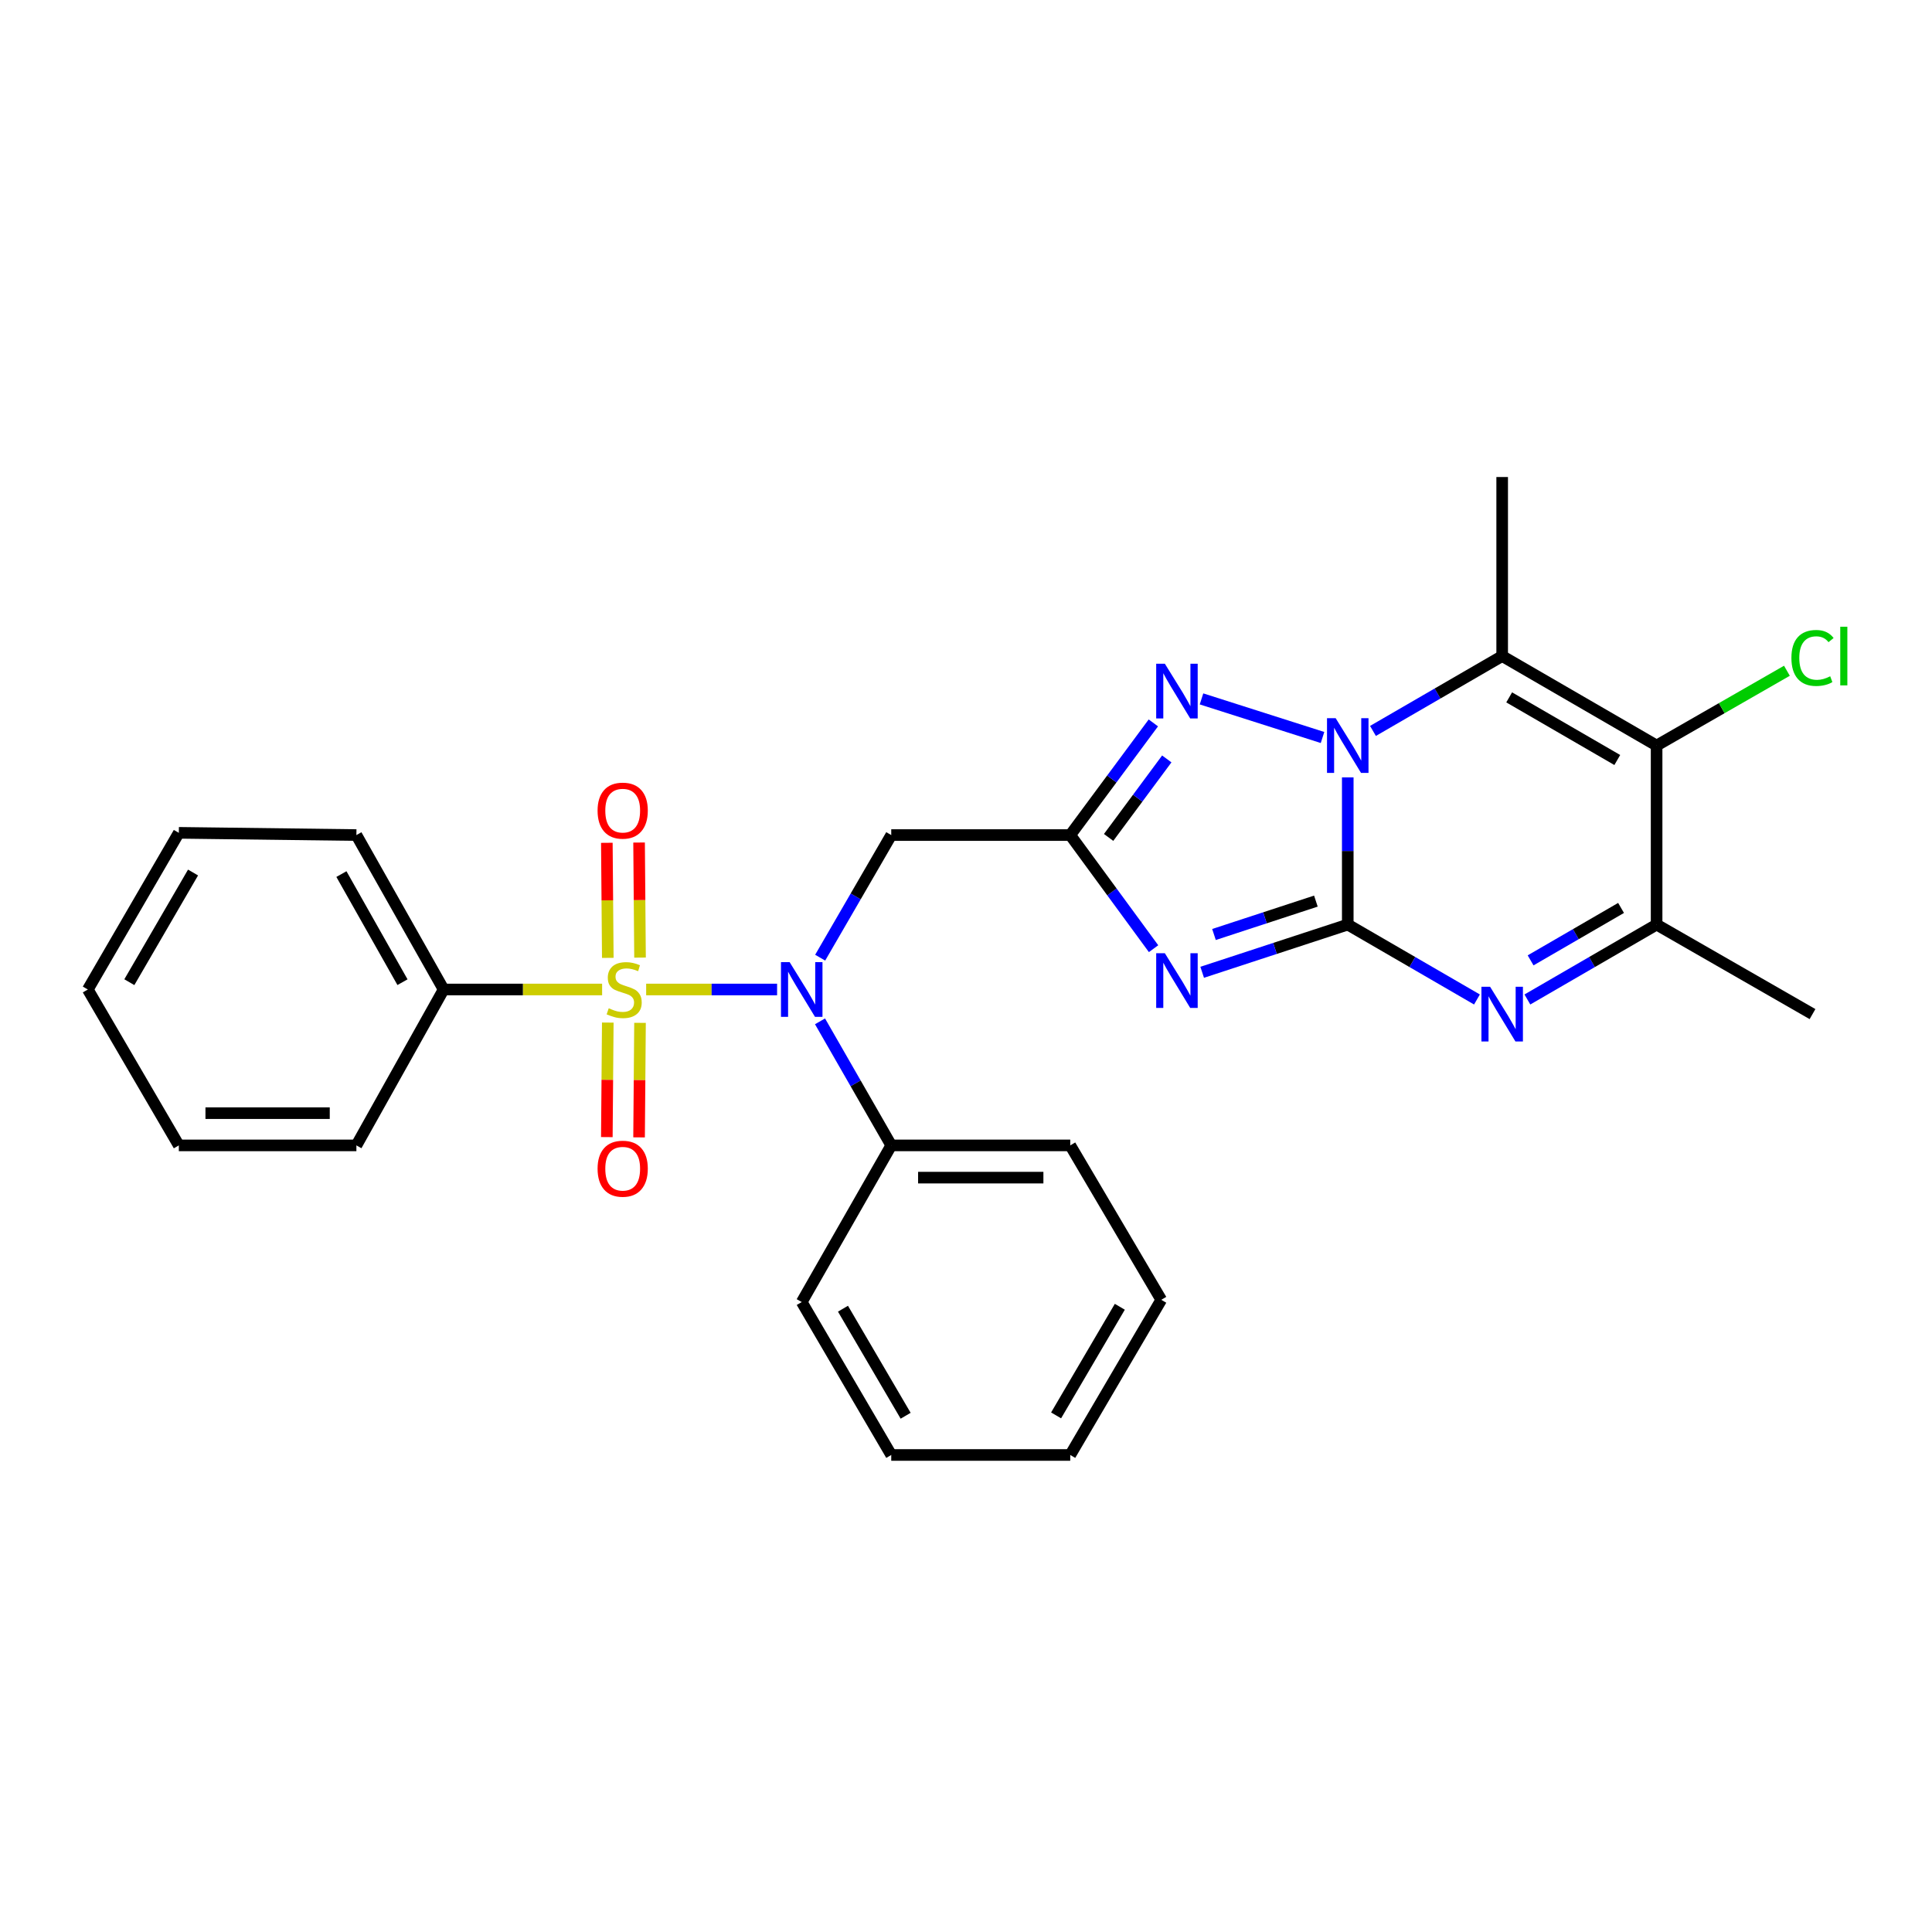 <?xml version='1.0' encoding='iso-8859-1'?>
<svg version='1.1' baseProfile='full'
              xmlns='http://www.w3.org/2000/svg'
                      xmlns:rdkit='http://www.rdkit.org/xml'
                      xmlns:xlink='http://www.w3.org/1999/xlink'
                  xml:space='preserve'
width='1000px' height='1000px' viewBox='0 0 1000 1000'>
<!-- END OF HEADER -->
<rect style='opacity:1.0;fill:#FFFFFF;stroke:none' width='1000' height='1000' x='0' y='0'> </rect>
<path class='bond-0' d='M 697.598,478.561 L 697.598,440.465' style='fill:none;fill-rule:evenodd;stroke:#000000;stroke-width:6px;stroke-linecap:butt;stroke-linejoin:miter;stroke-opacity:1' />
<path class='bond-0' d='M 697.598,440.465 L 697.598,402.369' style='fill:none;fill-rule:evenodd;stroke:#0000FF;stroke-width:6px;stroke-linecap:butt;stroke-linejoin:miter;stroke-opacity:1' />
<path class='bond-2' d='M 697.598,478.561 L 659.923,490.907' style='fill:none;fill-rule:evenodd;stroke:#000000;stroke-width:6px;stroke-linecap:butt;stroke-linejoin:miter;stroke-opacity:1' />
<path class='bond-2' d='M 659.923,490.907 L 622.249,503.254' style='fill:none;fill-rule:evenodd;stroke:#0000FF;stroke-width:6px;stroke-linecap:butt;stroke-linejoin:miter;stroke-opacity:1' />
<path class='bond-2' d='M 681.1,466.411 L 654.728,475.053' style='fill:none;fill-rule:evenodd;stroke:#000000;stroke-width:6px;stroke-linecap:butt;stroke-linejoin:miter;stroke-opacity:1' />
<path class='bond-2' d='M 654.728,475.053 L 628.355,483.696' style='fill:none;fill-rule:evenodd;stroke:#0000FF;stroke-width:6px;stroke-linecap:butt;stroke-linejoin:miter;stroke-opacity:1' />
<path class='bond-5' d='M 697.598,478.561 L 731.035,497.946' style='fill:none;fill-rule:evenodd;stroke:#000000;stroke-width:6px;stroke-linecap:butt;stroke-linejoin:miter;stroke-opacity:1' />
<path class='bond-5' d='M 731.035,497.946 L 764.473,517.331' style='fill:none;fill-rule:evenodd;stroke:#0000FF;stroke-width:6px;stroke-linecap:butt;stroke-linejoin:miter;stroke-opacity:1' />
<path class='bond-3' d='M 710.647,378.33 L 744.085,358.953' style='fill:none;fill-rule:evenodd;stroke:#0000FF;stroke-width:6px;stroke-linecap:butt;stroke-linejoin:miter;stroke-opacity:1' />
<path class='bond-3' d='M 744.085,358.953 L 777.522,339.576' style='fill:none;fill-rule:evenodd;stroke:#000000;stroke-width:6px;stroke-linecap:butt;stroke-linejoin:miter;stroke-opacity:1' />
<path class='bond-6' d='M 684.538,381.727 L 621.9,361.752' style='fill:none;fill-rule:evenodd;stroke:#0000FF;stroke-width:6px;stroke-linecap:butt;stroke-linejoin:miter;stroke-opacity:1' />
<path class='bond-1' d='M 334.451,512.161 L 368.336,512.161' style='fill:none;fill-rule:evenodd;stroke:#CCCC00;stroke-width:6px;stroke-linecap:butt;stroke-linejoin:miter;stroke-opacity:1' />
<path class='bond-1' d='M 368.336,512.161 L 402.221,512.161' style='fill:none;fill-rule:evenodd;stroke:#0000FF;stroke-width:6px;stroke-linecap:butt;stroke-linejoin:miter;stroke-opacity:1' />
<path class='bond-11' d='M 314.589,529.288 L 314.343,558.926' style='fill:none;fill-rule:evenodd;stroke:#CCCC00;stroke-width:6px;stroke-linecap:butt;stroke-linejoin:miter;stroke-opacity:1' />
<path class='bond-11' d='M 314.343,558.926 L 314.097,588.563' style='fill:none;fill-rule:evenodd;stroke:#FF0000;stroke-width:6px;stroke-linecap:butt;stroke-linejoin:miter;stroke-opacity:1' />
<path class='bond-11' d='M 331.272,529.427 L 331.026,559.064' style='fill:none;fill-rule:evenodd;stroke:#CCCC00;stroke-width:6px;stroke-linecap:butt;stroke-linejoin:miter;stroke-opacity:1' />
<path class='bond-11' d='M 331.026,559.064 L 330.78,588.701' style='fill:none;fill-rule:evenodd;stroke:#FF0000;stroke-width:6px;stroke-linecap:butt;stroke-linejoin:miter;stroke-opacity:1' />
<path class='bond-12' d='M 331.279,495.655 L 331.031,465.876' style='fill:none;fill-rule:evenodd;stroke:#CCCC00;stroke-width:6px;stroke-linecap:butt;stroke-linejoin:miter;stroke-opacity:1' />
<path class='bond-12' d='M 331.031,465.876 L 330.784,436.097' style='fill:none;fill-rule:evenodd;stroke:#FF0000;stroke-width:6px;stroke-linecap:butt;stroke-linejoin:miter;stroke-opacity:1' />
<path class='bond-12' d='M 314.595,495.793 L 314.348,466.014' style='fill:none;fill-rule:evenodd;stroke:#CCCC00;stroke-width:6px;stroke-linecap:butt;stroke-linejoin:miter;stroke-opacity:1' />
<path class='bond-12' d='M 314.348,466.014 L 314.101,436.235' style='fill:none;fill-rule:evenodd;stroke:#FF0000;stroke-width:6px;stroke-linecap:butt;stroke-linejoin:miter;stroke-opacity:1' />
<path class='bond-13' d='M 311.657,512.161 L 270.641,512.161' style='fill:none;fill-rule:evenodd;stroke:#CCCC00;stroke-width:6px;stroke-linecap:butt;stroke-linejoin:miter;stroke-opacity:1' />
<path class='bond-13' d='M 270.641,512.161 L 229.625,512.161' style='fill:none;fill-rule:evenodd;stroke:#000000;stroke-width:6px;stroke-linecap:butt;stroke-linejoin:miter;stroke-opacity:1' />
<path class='bond-4' d='M 597.087,491.041 L 575.523,461.634' style='fill:none;fill-rule:evenodd;stroke:#0000FF;stroke-width:6px;stroke-linecap:butt;stroke-linejoin:miter;stroke-opacity:1' />
<path class='bond-4' d='M 575.523,461.634 L 553.959,432.227' style='fill:none;fill-rule:evenodd;stroke:#000000;stroke-width:6px;stroke-linecap:butt;stroke-linejoin:miter;stroke-opacity:1' />
<path class='bond-16' d='M 777.522,339.576 L 777.522,246.906' style='fill:none;fill-rule:evenodd;stroke:#000000;stroke-width:6px;stroke-linecap:butt;stroke-linejoin:miter;stroke-opacity:1' />
<path class='bond-29' d='M 777.522,339.576 L 857.457,385.892' style='fill:none;fill-rule:evenodd;stroke:#000000;stroke-width:6px;stroke-linecap:butt;stroke-linejoin:miter;stroke-opacity:1' />
<path class='bond-29' d='M 781.148,360.959 L 837.102,393.38' style='fill:none;fill-rule:evenodd;stroke:#000000;stroke-width:6px;stroke-linecap:butt;stroke-linejoin:miter;stroke-opacity:1' />
<path class='bond-10' d='M 553.959,432.227 L 461.308,432.227' style='fill:none;fill-rule:evenodd;stroke:#000000;stroke-width:6px;stroke-linecap:butt;stroke-linejoin:miter;stroke-opacity:1' />
<path class='bond-28' d='M 553.959,432.227 L 575.466,403.201' style='fill:none;fill-rule:evenodd;stroke:#000000;stroke-width:6px;stroke-linecap:butt;stroke-linejoin:miter;stroke-opacity:1' />
<path class='bond-28' d='M 575.466,403.201 L 596.972,374.175' style='fill:none;fill-rule:evenodd;stroke:#0000FF;stroke-width:6px;stroke-linecap:butt;stroke-linejoin:miter;stroke-opacity:1' />
<path class='bond-28' d='M 573.816,433.451 L 588.871,413.133' style='fill:none;fill-rule:evenodd;stroke:#000000;stroke-width:6px;stroke-linecap:butt;stroke-linejoin:miter;stroke-opacity:1' />
<path class='bond-28' d='M 588.871,413.133 L 603.926,392.815' style='fill:none;fill-rule:evenodd;stroke:#0000FF;stroke-width:6px;stroke-linecap:butt;stroke-linejoin:miter;stroke-opacity:1' />
<path class='bond-9' d='M 790.572,517.332 L 824.014,497.946' style='fill:none;fill-rule:evenodd;stroke:#0000FF;stroke-width:6px;stroke-linecap:butt;stroke-linejoin:miter;stroke-opacity:1' />
<path class='bond-9' d='M 824.014,497.946 L 857.457,478.561' style='fill:none;fill-rule:evenodd;stroke:#000000;stroke-width:6px;stroke-linecap:butt;stroke-linejoin:miter;stroke-opacity:1' />
<path class='bond-9' d='M 792.238,497.082 L 815.648,483.512' style='fill:none;fill-rule:evenodd;stroke:#0000FF;stroke-width:6px;stroke-linecap:butt;stroke-linejoin:miter;stroke-opacity:1' />
<path class='bond-9' d='M 815.648,483.512 L 839.057,469.943' style='fill:none;fill-rule:evenodd;stroke:#000000;stroke-width:6px;stroke-linecap:butt;stroke-linejoin:miter;stroke-opacity:1' />
<path class='bond-7' d='M 857.457,385.892 L 857.457,478.561' style='fill:none;fill-rule:evenodd;stroke:#000000;stroke-width:6px;stroke-linecap:butt;stroke-linejoin:miter;stroke-opacity:1' />
<path class='bond-15' d='M 857.457,385.892 L 891.181,366.535' style='fill:none;fill-rule:evenodd;stroke:#000000;stroke-width:6px;stroke-linecap:butt;stroke-linejoin:miter;stroke-opacity:1' />
<path class='bond-15' d='M 891.181,366.535 L 924.905,347.179' style='fill:none;fill-rule:evenodd;stroke:#00CC00;stroke-width:6px;stroke-linecap:butt;stroke-linejoin:miter;stroke-opacity:1' />
<path class='bond-8' d='M 424.52,495.691 L 442.914,463.959' style='fill:none;fill-rule:evenodd;stroke:#0000FF;stroke-width:6px;stroke-linecap:butt;stroke-linejoin:miter;stroke-opacity:1' />
<path class='bond-8' d='M 442.914,463.959 L 461.308,432.227' style='fill:none;fill-rule:evenodd;stroke:#000000;stroke-width:6px;stroke-linecap:butt;stroke-linejoin:miter;stroke-opacity:1' />
<path class='bond-14' d='M 424.44,528.647 L 442.874,560.751' style='fill:none;fill-rule:evenodd;stroke:#0000FF;stroke-width:6px;stroke-linecap:butt;stroke-linejoin:miter;stroke-opacity:1' />
<path class='bond-14' d='M 442.874,560.751 L 461.308,592.855' style='fill:none;fill-rule:evenodd;stroke:#000000;stroke-width:6px;stroke-linecap:butt;stroke-linejoin:miter;stroke-opacity:1' />
<path class='bond-17' d='M 857.457,478.561 L 938.151,524.896' style='fill:none;fill-rule:evenodd;stroke:#000000;stroke-width:6px;stroke-linecap:butt;stroke-linejoin:miter;stroke-opacity:1' />
<path class='bond-18' d='M 229.625,512.161 L 184.468,432.227' style='fill:none;fill-rule:evenodd;stroke:#000000;stroke-width:6px;stroke-linecap:butt;stroke-linejoin:miter;stroke-opacity:1' />
<path class='bond-18' d='M 208.326,508.377 L 176.715,452.423' style='fill:none;fill-rule:evenodd;stroke:#000000;stroke-width:6px;stroke-linecap:butt;stroke-linejoin:miter;stroke-opacity:1' />
<path class='bond-19' d='M 229.625,512.161 L 184.468,592.855' style='fill:none;fill-rule:evenodd;stroke:#000000;stroke-width:6px;stroke-linecap:butt;stroke-linejoin:miter;stroke-opacity:1' />
<path class='bond-20' d='M 461.308,592.855 L 553.959,592.855' style='fill:none;fill-rule:evenodd;stroke:#000000;stroke-width:6px;stroke-linecap:butt;stroke-linejoin:miter;stroke-opacity:1' />
<path class='bond-20' d='M 475.206,609.539 L 540.062,609.539' style='fill:none;fill-rule:evenodd;stroke:#000000;stroke-width:6px;stroke-linecap:butt;stroke-linejoin:miter;stroke-opacity:1' />
<path class='bond-21' d='M 461.308,592.855 L 414.974,673.938' style='fill:none;fill-rule:evenodd;stroke:#000000;stroke-width:6px;stroke-linecap:butt;stroke-linejoin:miter;stroke-opacity:1' />
<path class='bond-23' d='M 184.468,432.227 L 92.559,431.068' style='fill:none;fill-rule:evenodd;stroke:#000000;stroke-width:6px;stroke-linecap:butt;stroke-linejoin:miter;stroke-opacity:1' />
<path class='bond-24' d='M 184.468,592.855 L 92.559,592.855' style='fill:none;fill-rule:evenodd;stroke:#000000;stroke-width:6px;stroke-linecap:butt;stroke-linejoin:miter;stroke-opacity:1' />
<path class='bond-24' d='M 170.682,576.171 L 106.345,576.171' style='fill:none;fill-rule:evenodd;stroke:#000000;stroke-width:6px;stroke-linecap:butt;stroke-linejoin:miter;stroke-opacity:1' />
<path class='bond-22' d='M 553.959,592.855 L 601.072,672.78' style='fill:none;fill-rule:evenodd;stroke:#000000;stroke-width:6px;stroke-linecap:butt;stroke-linejoin:miter;stroke-opacity:1' />
<path class='bond-25' d='M 414.974,673.938 L 461.308,753.094' style='fill:none;fill-rule:evenodd;stroke:#000000;stroke-width:6px;stroke-linecap:butt;stroke-linejoin:miter;stroke-opacity:1' />
<path class='bond-25' d='M 436.322,677.383 L 468.756,732.792' style='fill:none;fill-rule:evenodd;stroke:#000000;stroke-width:6px;stroke-linecap:butt;stroke-linejoin:miter;stroke-opacity:1' />
<path class='bond-30' d='M 601.072,672.78 L 553.959,753.094' style='fill:none;fill-rule:evenodd;stroke:#000000;stroke-width:6px;stroke-linecap:butt;stroke-linejoin:miter;stroke-opacity:1' />
<path class='bond-30' d='M 579.615,676.385 L 546.636,732.605' style='fill:none;fill-rule:evenodd;stroke:#000000;stroke-width:6px;stroke-linecap:butt;stroke-linejoin:miter;stroke-opacity:1' />
<path class='bond-31' d='M 92.559,431.068 L 45.455,512.161' style='fill:none;fill-rule:evenodd;stroke:#000000;stroke-width:6px;stroke-linecap:butt;stroke-linejoin:miter;stroke-opacity:1' />
<path class='bond-31' d='M 99.92,451.612 L 66.947,508.377' style='fill:none;fill-rule:evenodd;stroke:#000000;stroke-width:6px;stroke-linecap:butt;stroke-linejoin:miter;stroke-opacity:1' />
<path class='bond-27' d='M 92.559,592.855 L 45.455,512.161' style='fill:none;fill-rule:evenodd;stroke:#000000;stroke-width:6px;stroke-linecap:butt;stroke-linejoin:miter;stroke-opacity:1' />
<path class='bond-26' d='M 461.308,753.094 L 553.959,753.094' style='fill:none;fill-rule:evenodd;stroke:#000000;stroke-width:6px;stroke-linecap:butt;stroke-linejoin:miter;stroke-opacity:1' />
<path  class='atom-1' d='M 691.338 371.732
L 700.618 386.732
Q 701.538 388.212, 703.018 390.892
Q 704.498 393.572, 704.578 393.732
L 704.578 371.732
L 708.338 371.732
L 708.338 400.052
L 704.458 400.052
L 694.498 383.652
Q 693.338 381.732, 692.098 379.532
Q 690.898 377.332, 690.538 376.652
L 690.538 400.052
L 686.858 400.052
L 686.858 371.732
L 691.338 371.732
' fill='#0000FF'/>
<path  class='atom-2' d='M 315.073 521.881
Q 315.393 522.001, 316.713 522.561
Q 318.033 523.121, 319.473 523.481
Q 320.953 523.801, 322.393 523.801
Q 325.073 523.801, 326.633 522.521
Q 328.193 521.201, 328.193 518.921
Q 328.193 517.361, 327.393 516.401
Q 326.633 515.441, 325.433 514.921
Q 324.233 514.401, 322.233 513.801
Q 319.713 513.041, 318.193 512.321
Q 316.713 511.601, 315.633 510.081
Q 314.593 508.561, 314.593 506.001
Q 314.593 502.441, 316.993 500.241
Q 319.433 498.041, 324.233 498.041
Q 327.513 498.041, 331.233 499.601
L 330.313 502.681
Q 326.913 501.281, 324.353 501.281
Q 321.593 501.281, 320.073 502.441
Q 318.553 503.561, 318.593 505.521
Q 318.593 507.041, 319.353 507.961
Q 320.153 508.881, 321.273 509.401
Q 322.433 509.921, 324.353 510.521
Q 326.913 511.321, 328.433 512.121
Q 329.953 512.921, 331.033 514.561
Q 332.153 516.161, 332.153 518.921
Q 332.153 522.841, 329.513 524.961
Q 326.913 527.041, 322.553 527.041
Q 320.033 527.041, 318.113 526.481
Q 316.233 525.961, 313.993 525.041
L 315.073 521.881
' fill='#CCCC00'/>
<path  class='atom-3' d='M 602.923 493.376
L 612.203 508.376
Q 613.123 509.856, 614.603 512.536
Q 616.083 515.216, 616.163 515.376
L 616.163 493.376
L 619.923 493.376
L 619.923 521.696
L 616.043 521.696
L 606.083 505.296
Q 604.923 503.376, 603.683 501.176
Q 602.483 498.976, 602.123 498.296
L 602.123 521.696
L 598.443 521.696
L 598.443 493.376
L 602.923 493.376
' fill='#0000FF'/>
<path  class='atom-6' d='M 771.262 510.736
L 780.542 525.736
Q 781.462 527.216, 782.942 529.896
Q 784.422 532.576, 784.502 532.736
L 784.502 510.736
L 788.262 510.736
L 788.262 539.056
L 784.382 539.056
L 774.422 522.656
Q 773.262 520.736, 772.022 518.536
Q 770.822 516.336, 770.462 515.656
L 770.462 539.056
L 766.782 539.056
L 766.782 510.736
L 771.262 510.736
' fill='#0000FF'/>
<path  class='atom-7' d='M 602.923 343.536
L 612.203 358.536
Q 613.123 360.016, 614.603 362.696
Q 616.083 365.376, 616.163 365.536
L 616.163 343.536
L 619.923 343.536
L 619.923 371.856
L 616.043 371.856
L 606.083 355.456
Q 604.923 353.536, 603.683 351.336
Q 602.483 349.136, 602.123 348.456
L 602.123 371.856
L 598.443 371.856
L 598.443 343.536
L 602.923 343.536
' fill='#0000FF'/>
<path  class='atom-9' d='M 408.714 498.001
L 417.994 513.001
Q 418.914 514.481, 420.394 517.161
Q 421.874 519.841, 421.954 520.001
L 421.954 498.001
L 425.714 498.001
L 425.714 526.321
L 421.834 526.321
L 411.874 509.921
Q 410.714 508.001, 409.474 505.801
Q 408.274 503.601, 407.914 502.921
L 407.914 526.321
L 404.234 526.321
L 404.234 498.001
L 408.714 498.001
' fill='#0000FF'/>
<path  class='atom-12' d='M 309.304 604.919
Q 309.304 598.119, 312.664 594.319
Q 316.024 590.519, 322.304 590.519
Q 328.584 590.519, 331.944 594.319
Q 335.304 598.119, 335.304 604.919
Q 335.304 611.799, 331.904 615.719
Q 328.504 619.599, 322.304 619.599
Q 316.064 619.599, 312.664 615.719
Q 309.304 611.839, 309.304 604.919
M 322.304 616.399
Q 326.624 616.399, 328.944 613.519
Q 331.304 610.599, 331.304 604.919
Q 331.304 599.359, 328.944 596.559
Q 326.624 593.719, 322.304 593.719
Q 317.984 593.719, 315.624 596.519
Q 313.304 599.319, 313.304 604.919
Q 313.304 610.639, 315.624 613.519
Q 317.984 616.399, 322.304 616.399
' fill='#FF0000'/>
<path  class='atom-13' d='M 309.304 419.581
Q 309.304 412.781, 312.664 408.981
Q 316.024 405.181, 322.304 405.181
Q 328.584 405.181, 331.944 408.981
Q 335.304 412.781, 335.304 419.581
Q 335.304 426.461, 331.904 430.381
Q 328.504 434.261, 322.304 434.261
Q 316.064 434.261, 312.664 430.381
Q 309.304 426.501, 309.304 419.581
M 322.304 431.061
Q 326.624 431.061, 328.944 428.181
Q 331.304 425.261, 331.304 419.581
Q 331.304 414.021, 328.944 411.221
Q 326.624 408.381, 322.304 408.381
Q 317.984 408.381, 315.624 411.181
Q 313.304 413.981, 313.304 419.581
Q 313.304 425.301, 315.624 428.181
Q 317.984 431.061, 322.304 431.061
' fill='#FF0000'/>
<path  class='atom-16' d='M 927.231 340.556
Q 927.231 333.516, 930.511 329.836
Q 933.831 326.116, 940.111 326.116
Q 945.951 326.116, 949.071 330.236
L 946.431 332.396
Q 944.151 329.396, 940.111 329.396
Q 935.831 329.396, 933.551 332.276
Q 931.311 335.116, 931.311 340.556
Q 931.311 346.156, 933.631 349.036
Q 935.991 351.916, 940.551 351.916
Q 943.671 351.916, 947.311 350.036
L 948.431 353.036
Q 946.951 353.996, 944.711 354.556
Q 942.471 355.116, 939.991 355.116
Q 933.831 355.116, 930.511 351.356
Q 927.231 347.596, 927.231 340.556
' fill='#00CC00'/>
<path  class='atom-16' d='M 952.511 324.396
L 956.191 324.396
L 956.191 354.756
L 952.511 354.756
L 952.511 324.396
' fill='#00CC00'/>
</svg>
